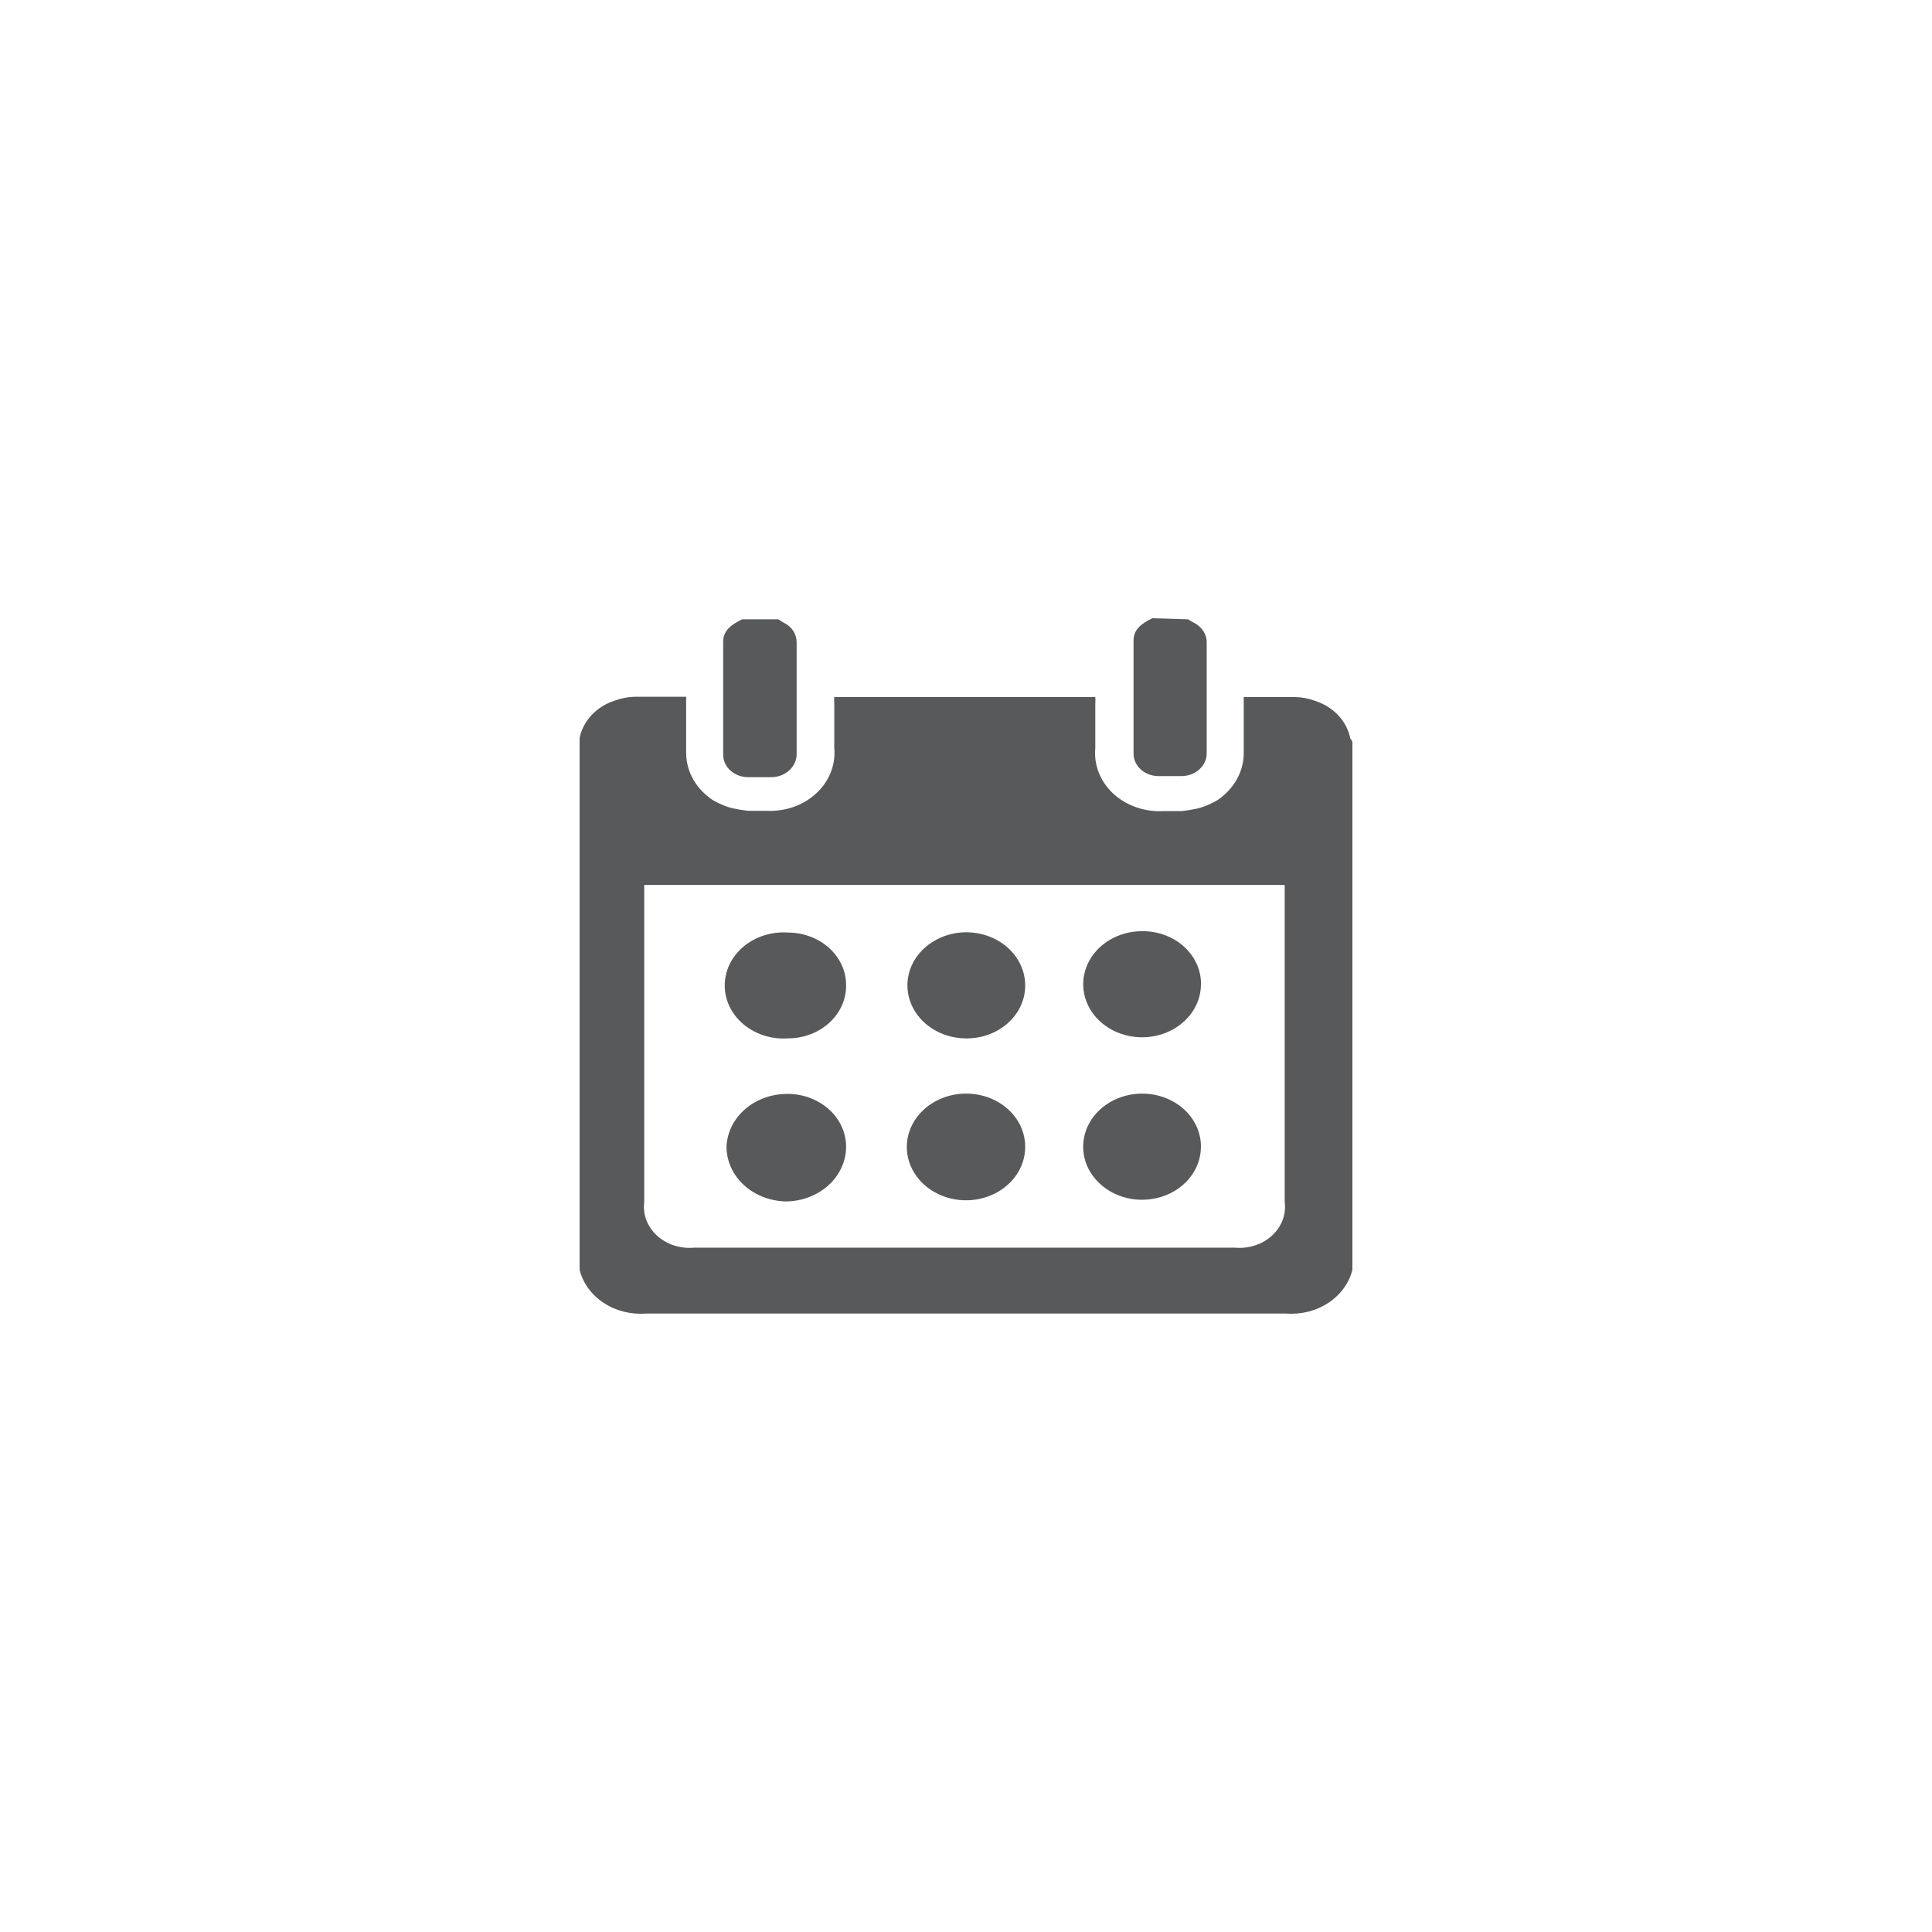 <svg width="50" height="50" viewBox="0 0 50 50" fill="none" xmlns="http://www.w3.org/2000/svg">
<path d="M20.145 16.028L20.279 16.113C20.382 16.162 20.468 16.235 20.528 16.325C20.587 16.415 20.618 16.518 20.617 16.623V19.518C20.617 19.598 20.599 19.676 20.565 19.749C20.531 19.822 20.481 19.889 20.418 19.944C20.355 19.999 20.28 20.043 20.198 20.072C20.116 20.101 20.029 20.115 19.941 20.113C19.747 20.113 19.551 20.113 19.352 20.113C19.185 20.111 19.026 20.051 18.907 19.945C18.788 19.84 18.72 19.697 18.716 19.547C18.716 18.563 18.716 17.586 18.716 16.602C18.716 16.304 18.951 16.156 19.203 16.028H20.145Z" fill="#58595B"/>
<path d="M30.75 16.028C30.79 16.057 30.832 16.083 30.876 16.106C30.986 16.156 31.077 16.233 31.14 16.329C31.203 16.424 31.234 16.534 31.229 16.644C31.229 17.593 31.229 18.549 31.229 19.476C31.233 19.556 31.218 19.636 31.185 19.711C31.153 19.785 31.104 19.853 31.041 19.91C30.979 19.967 30.904 20.012 30.822 20.042C30.739 20.072 30.651 20.087 30.562 20.085C30.368 20.085 30.172 20.085 29.973 20.085C29.806 20.083 29.646 20.023 29.527 19.917C29.409 19.812 29.34 19.669 29.336 19.518C29.336 18.534 29.336 17.55 29.336 16.573C29.336 16.276 29.564 16.127 29.823 16L30.75 16.028Z" fill="#58595B"/>
<path d="M21.897 29.677C21.897 30.052 21.732 30.412 21.437 30.678C21.142 30.943 20.743 31.093 20.326 31.093C19.918 31.081 19.53 30.927 19.245 30.663C18.961 30.399 18.802 30.045 18.802 29.677C18.816 29.317 18.981 28.976 19.264 28.722C19.547 28.468 19.927 28.321 20.326 28.311C20.53 28.304 20.733 28.334 20.923 28.4C21.113 28.466 21.287 28.565 21.434 28.693C21.58 28.82 21.697 28.973 21.777 29.142C21.856 29.311 21.897 29.493 21.897 29.677Z" fill="#58595B"/>
<path d="M21.897 25.5C21.899 25.68 21.862 25.858 21.787 26.025C21.712 26.191 21.601 26.343 21.461 26.47C21.321 26.598 21.154 26.7 20.97 26.769C20.786 26.838 20.588 26.873 20.389 26.873C20.18 26.887 19.97 26.862 19.773 26.799C19.576 26.736 19.395 26.637 19.241 26.509C19.088 26.381 18.966 26.225 18.882 26.052C18.799 25.879 18.756 25.692 18.756 25.504C18.756 25.315 18.799 25.128 18.882 24.955C18.966 24.782 19.088 24.627 19.241 24.498C19.395 24.37 19.576 24.271 19.773 24.208C19.97 24.146 20.18 24.12 20.389 24.134C20.588 24.134 20.784 24.169 20.968 24.238C21.151 24.307 21.318 24.407 21.458 24.534C21.598 24.661 21.709 24.812 21.785 24.978C21.86 25.143 21.898 25.321 21.897 25.5Z" fill="#58595B"/>
<path d="M26.532 29.677C26.533 29.949 26.446 30.215 26.28 30.442C26.114 30.669 25.878 30.847 25.6 30.953C25.323 31.06 25.017 31.09 24.72 31.041C24.424 30.991 24.15 30.863 23.933 30.674C23.717 30.485 23.567 30.242 23.503 29.977C23.439 29.711 23.463 29.434 23.573 29.181C23.683 28.928 23.873 28.71 24.12 28.554C24.367 28.397 24.659 28.31 24.961 28.303C25.165 28.298 25.368 28.329 25.558 28.395C25.749 28.462 25.922 28.562 26.069 28.69C26.215 28.818 26.332 28.972 26.412 29.141C26.491 29.311 26.532 29.493 26.532 29.677Z" fill="#58595B"/>
<path d="M31.08 29.677C31.08 29.948 30.991 30.214 30.823 30.44C30.656 30.666 30.418 30.842 30.139 30.946C29.861 31.049 29.555 31.077 29.259 31.024C28.963 30.971 28.692 30.84 28.479 30.648C28.265 30.456 28.12 30.211 28.061 29.945C28.003 29.678 28.033 29.402 28.148 29.151C28.264 28.9 28.459 28.686 28.709 28.535C28.96 28.384 29.255 28.303 29.556 28.303C29.757 28.302 29.955 28.337 30.141 28.406C30.326 28.475 30.494 28.576 30.636 28.704C30.778 28.831 30.89 28.983 30.966 29.15C31.043 29.317 31.081 29.496 31.08 29.677Z" fill="#58595B"/>
<path d="M24.961 26.873C24.66 26.865 24.37 26.777 24.125 26.62C23.88 26.463 23.692 26.245 23.585 25.992C23.477 25.739 23.455 25.463 23.521 25.199C23.587 24.935 23.738 24.695 23.956 24.508C24.173 24.321 24.446 24.196 24.742 24.148C25.038 24.101 25.343 24.134 25.618 24.242C25.893 24.351 26.127 24.53 26.289 24.757C26.452 24.985 26.536 25.251 26.532 25.521C26.53 25.704 26.487 25.884 26.407 26.052C26.326 26.219 26.209 26.37 26.063 26.496C25.916 26.622 25.744 26.721 25.554 26.785C25.365 26.85 25.163 26.88 24.961 26.873Z" fill="#58595B"/>
<path d="M31.08 25.514C31.071 25.784 30.974 26.046 30.8 26.266C30.627 26.486 30.385 26.656 30.106 26.753C29.826 26.85 29.521 26.871 29.228 26.813C28.936 26.755 28.668 26.62 28.46 26.425C28.252 26.231 28.112 25.986 28.058 25.72C28.004 25.454 28.038 25.18 28.156 24.932C28.273 24.684 28.47 24.472 28.72 24.324C28.971 24.176 29.264 24.097 29.564 24.099C29.768 24.097 29.97 24.134 30.159 24.205C30.347 24.276 30.517 24.381 30.659 24.514C30.8 24.646 30.911 24.803 30.983 24.975C31.056 25.147 31.089 25.331 31.08 25.514Z" fill="#58595B"/>
<path d="M34.945 19.108C34.901 18.888 34.794 18.683 34.634 18.512C34.474 18.342 34.267 18.213 34.034 18.138C33.867 18.076 33.688 18.042 33.508 18.039C33.075 18.039 32.643 18.039 32.188 18.039V18.244C32.188 18.655 32.188 19.072 32.188 19.49C32.188 19.702 32.138 19.912 32.042 20.106C31.946 20.3 31.805 20.474 31.63 20.616C31.581 20.657 31.529 20.695 31.473 20.729L31.316 20.807C31.209 20.858 31.095 20.899 30.978 20.927C30.849 20.955 30.717 20.976 30.585 20.991H30.106C29.867 21.004 29.628 20.97 29.405 20.892C29.181 20.815 28.98 20.694 28.812 20.54C28.645 20.385 28.517 20.2 28.437 19.997C28.357 19.794 28.326 19.577 28.346 19.363C28.346 18.98 28.346 18.605 28.346 18.223C28.35 18.162 28.35 18.1 28.346 18.039H21.591C21.587 18.1 21.587 18.162 21.591 18.223C21.591 18.605 21.591 18.98 21.591 19.363C21.61 19.576 21.579 19.791 21.498 19.993C21.418 20.195 21.29 20.379 21.124 20.532C20.958 20.686 20.758 20.806 20.536 20.884C20.314 20.961 20.076 20.995 19.839 20.984H19.36C19.228 20.969 19.096 20.948 18.967 20.92C18.85 20.892 18.736 20.851 18.629 20.8L18.472 20.722C18.416 20.688 18.364 20.65 18.315 20.608C18.14 20.467 17.999 20.293 17.903 20.099C17.807 19.905 17.758 19.695 17.757 19.483C17.757 19.065 17.757 18.648 17.757 18.237V18.032C17.302 18.032 16.87 18.032 16.438 18.032C16.257 18.035 16.078 18.069 15.911 18.131C15.678 18.206 15.471 18.335 15.311 18.505C15.151 18.676 15.044 18.881 15 19.101V32.813C15.004 32.829 15.004 32.846 15 32.862C15.086 33.206 15.306 33.509 15.621 33.717C15.936 33.925 16.323 34.024 16.712 33.995C19.132 33.995 21.552 33.995 23.971 33.995H26.029C28.448 33.995 30.868 33.995 33.288 33.995C33.676 34.024 34.064 33.925 34.379 33.717C34.694 33.509 34.914 33.206 35 32.862C34.996 32.846 34.996 32.829 35 32.813V19.193L34.945 19.108ZM31.952 32.289C30.829 32.289 29.713 32.289 28.598 32.289H21.324C20.208 32.289 19.093 32.289 17.969 32.289C17.793 32.306 17.615 32.287 17.448 32.233C17.281 32.18 17.13 32.093 17.005 31.98C16.88 31.866 16.786 31.728 16.728 31.577C16.671 31.426 16.652 31.265 16.673 31.107V22.902H33.248V31.107C33.269 31.265 33.251 31.426 33.193 31.577C33.136 31.728 33.041 31.866 32.916 31.98C32.792 32.093 32.641 32.18 32.474 32.233C32.307 32.287 32.128 32.306 31.952 32.289Z" fill="#58595B"/>
</svg>
